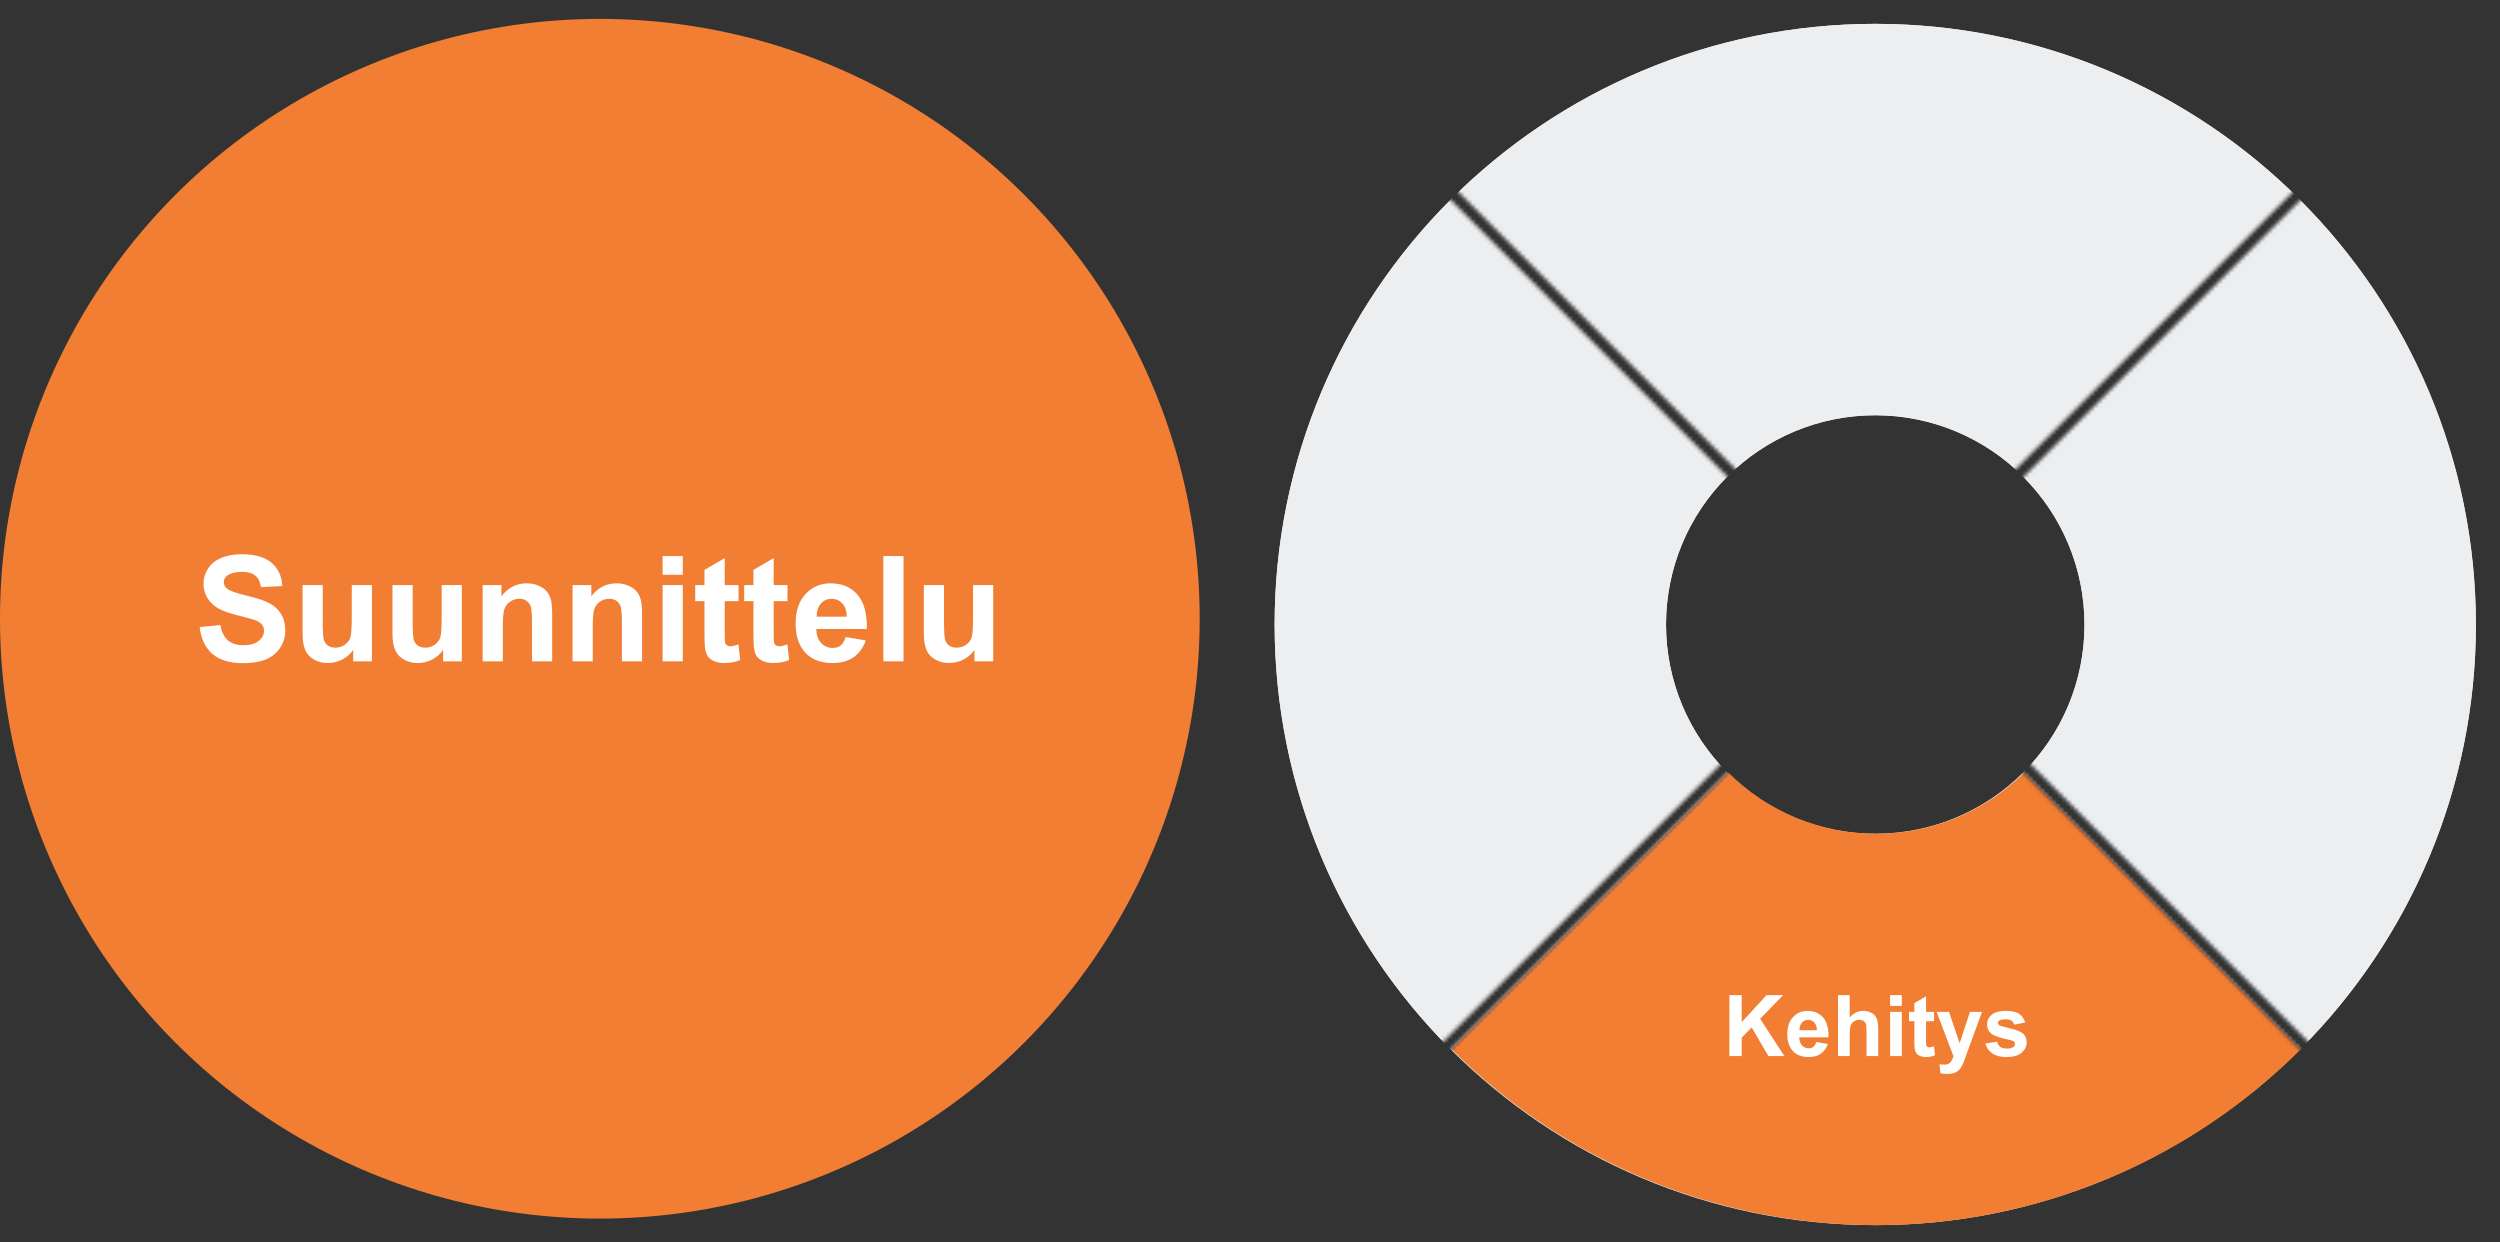 <svg width="646" height="321" viewBox="0 0 646 321" fill="none" xmlns="http://www.w3.org/2000/svg">
<rect x="0" y="0" width="646" height="321" fill="#333333" stroke="none"/>
<circle cx="155" cy="159.883" r="155" fill="#F27E34"/>
<path d="M51.597 162.032L56.941 161.513C57.263 163.306 57.912 164.624 58.889 165.465C59.879 166.306 61.209 166.727 62.879 166.727C64.647 166.727 65.977 166.355 66.868 165.613C67.771 164.859 68.222 163.98 68.222 162.979C68.222 162.335 68.031 161.791 67.647 161.346C67.276 160.888 66.621 160.492 65.68 160.158C65.037 159.936 63.571 159.54 61.283 158.971C58.339 158.241 56.273 157.344 55.086 156.28C53.416 154.784 52.581 152.959 52.581 150.807C52.581 149.421 52.97 148.129 53.75 146.929C54.541 145.716 55.673 144.795 57.145 144.164C58.63 143.533 60.417 143.218 62.508 143.218C65.922 143.218 68.488 143.966 70.208 145.463C71.939 146.96 72.849 148.957 72.935 151.456L67.443 151.697C67.208 150.299 66.701 149.298 65.922 148.691C65.155 148.073 63.998 147.764 62.452 147.764C60.856 147.764 59.607 148.091 58.704 148.747C58.123 149.168 57.832 149.73 57.832 150.436C57.832 151.079 58.104 151.629 58.648 152.087C59.341 152.668 61.023 153.274 63.695 153.905C66.367 154.536 68.34 155.192 69.614 155.872C70.9 156.54 71.902 157.462 72.62 158.637C73.35 159.799 73.715 161.241 73.715 162.96C73.715 164.519 73.282 165.978 72.416 167.339C71.55 168.7 70.325 169.714 68.742 170.382C67.159 171.037 65.186 171.365 62.823 171.365C59.384 171.365 56.743 170.574 54.9 168.99C53.057 167.395 51.956 165.075 51.597 162.032ZM91.267 170.883V167.933C90.55 168.984 89.604 169.813 88.428 170.419C87.266 171.025 86.035 171.328 84.736 171.328C83.412 171.328 82.225 171.037 81.174 170.456C80.122 169.875 79.361 169.058 78.891 168.007C78.421 166.955 78.186 165.502 78.186 163.646V151.178H83.4V160.232C83.4 163.003 83.493 164.704 83.678 165.335C83.876 165.953 84.229 166.448 84.736 166.819C85.243 167.178 85.886 167.357 86.666 167.357C87.556 167.357 88.354 167.116 89.059 166.634C89.764 166.139 90.247 165.533 90.507 164.815C90.766 164.086 90.896 162.311 90.896 159.49V151.178H96.11V170.883H91.267ZM114.498 170.883V167.933C113.78 168.984 112.834 169.813 111.659 170.419C110.496 171.025 109.265 171.328 107.967 171.328C106.643 171.328 105.455 171.037 104.404 170.456C103.353 169.875 102.592 169.058 102.122 168.007C101.652 166.955 101.417 165.502 101.417 163.646V151.178H106.631V160.232C106.631 163.003 106.723 164.704 106.909 165.335C107.107 165.953 107.459 166.448 107.967 166.819C108.474 167.178 109.117 167.357 109.896 167.357C110.787 167.357 111.585 167.116 112.29 166.634C112.995 166.139 113.477 165.533 113.737 164.815C113.997 164.086 114.127 162.311 114.127 159.49V151.178H119.341V170.883H114.498ZM142.682 170.883H137.468V160.826C137.468 158.699 137.357 157.326 137.135 156.707C136.912 156.076 136.547 155.588 136.04 155.241C135.545 154.895 134.945 154.722 134.24 154.722C133.337 154.722 132.527 154.969 131.809 155.464C131.092 155.959 130.597 156.614 130.325 157.431C130.065 158.247 129.935 159.756 129.935 161.958V170.883H124.721V151.178H129.564V154.072C131.284 151.846 133.448 150.732 136.058 150.732C137.209 150.732 138.26 150.943 139.213 151.363C140.165 151.771 140.883 152.297 141.365 152.94C141.86 153.584 142.2 154.313 142.385 155.13C142.583 155.946 142.682 157.115 142.682 158.637V170.883ZM165.913 170.883H160.699V160.826C160.699 158.699 160.588 157.326 160.365 156.707C160.142 156.076 159.777 155.588 159.27 155.241C158.775 154.895 158.176 154.722 157.47 154.722C156.567 154.722 155.757 154.969 155.04 155.464C154.322 155.959 153.828 156.614 153.555 157.431C153.296 158.247 153.166 159.756 153.166 161.958V170.883H147.952V151.178H152.795V154.072C154.514 151.846 156.679 150.732 159.289 150.732C160.439 150.732 161.491 150.943 162.443 151.363C163.396 151.771 164.113 152.297 164.595 152.94C165.09 153.584 165.43 154.313 165.616 155.13C165.814 155.946 165.913 157.115 165.913 158.637V170.883ZM171.219 148.506V143.682H176.433V148.506H171.219ZM171.219 170.883V151.178H176.433V170.883H171.219ZM190.832 151.178V155.334H187.269V163.275C187.269 164.883 187.3 165.824 187.362 166.096C187.436 166.355 187.591 166.572 187.826 166.745C188.073 166.918 188.37 167.005 188.717 167.005C189.199 167.005 189.898 166.838 190.813 166.504L191.259 170.549C190.046 171.068 188.673 171.328 187.139 171.328C186.199 171.328 185.352 171.174 184.597 170.864C183.843 170.543 183.286 170.134 182.927 169.64C182.581 169.132 182.34 168.452 182.204 167.599C182.093 166.993 182.037 165.768 182.037 163.925V155.334H179.643V151.178H182.037V147.263L187.269 144.22V151.178H190.832ZM203.486 151.178V155.334H199.924V163.275C199.924 164.883 199.954 165.824 200.016 166.096C200.091 166.355 200.245 166.572 200.48 166.745C200.728 166.918 201.024 167.005 201.371 167.005C201.853 167.005 202.552 166.838 203.468 166.504L203.913 170.549C202.701 171.068 201.328 171.328 199.794 171.328C198.854 171.328 198.006 171.174 197.252 170.864C196.497 170.543 195.94 170.134 195.582 169.64C195.235 169.132 194.994 168.452 194.858 167.599C194.747 166.993 194.691 165.768 194.691 163.925V155.334H192.298V151.178H194.691V147.263L199.924 144.22V151.178H203.486ZM218.515 164.611L223.711 165.483C223.043 167.388 221.985 168.842 220.538 169.844C219.103 170.833 217.303 171.328 215.138 171.328C211.712 171.328 209.176 170.209 207.531 167.97C206.232 166.176 205.583 163.912 205.583 161.179C205.583 157.913 206.436 155.359 208.143 153.516C209.85 151.66 212.009 150.732 214.619 150.732C217.551 150.732 219.864 151.703 221.558 153.646C223.253 155.575 224.063 158.538 223.989 162.533H210.926C210.964 164.079 211.384 165.285 212.188 166.151C212.992 167.005 213.994 167.432 215.194 167.432C216.01 167.432 216.697 167.209 217.254 166.764C217.81 166.318 218.231 165.601 218.515 164.611ZM218.812 159.342C218.775 157.833 218.385 156.688 217.643 155.909C216.901 155.118 215.998 154.722 214.934 154.722C213.796 154.722 212.856 155.136 212.114 155.965C211.372 156.794 211.007 157.919 211.019 159.342H218.812ZM228.257 170.883V143.682H233.47V170.883H228.257ZM251.802 170.883V167.933C251.085 168.984 250.139 169.813 248.964 170.419C247.801 171.025 246.57 171.328 245.271 171.328C243.948 171.328 242.76 171.037 241.709 170.456C240.657 169.875 239.897 169.058 239.426 168.007C238.956 166.955 238.721 165.502 238.721 163.646V151.178H243.935V160.232C243.935 163.003 244.028 164.704 244.214 165.335C244.412 165.953 244.764 166.448 245.271 166.819C245.778 167.178 246.422 167.357 247.201 167.357C248.092 167.357 248.889 167.116 249.594 166.634C250.3 166.139 250.782 165.533 251.042 164.815C251.301 164.086 251.431 162.311 251.431 159.49V151.178H256.645V170.883H251.802Z" fill="white"/>
<mask id="mask0_5539_383" style="mask-type:alpha" maskUnits="userSpaceOnUse" x="323" y="0" width="323" height="321">
<path fill-rule="evenodd" clip-rule="evenodd" d="M643.909 2.19L486.659 159.441L643.909 316.692V320.715H643.906L484.645 161.454L325.385 320.715H325.223V316.85L482.632 159.441L325.302 2.111L325.385 2.028H329.246L484.645 157.428L640.045 2.028H643.906L643.909 2.032V2.19ZM643.909 2.19V316.692L646.002 318.784L643.989 320.797L643.906 320.715H325.385L325.302 320.797L323.289 318.784L325.223 316.85V2.028H325.385L327.316 0.098L329.246 2.028H640.045L641.975 0.098L643.906 2.028H643.909V2.032L643.989 2.111L643.909 2.19Z" fill="#C4C4C4"/>
</mask>
<g mask="url(#mask0_5539_383)">
<path d="M639.772 161.37C639.772 247.087 570.285 316.575 484.568 316.575C398.851 316.575 329.363 247.087 329.363 161.37C329.363 75.653 398.851 6.166 484.568 6.166C570.285 6.166 639.772 75.653 639.772 161.37ZM430.501 161.37C430.501 191.231 454.707 215.437 484.568 215.437C514.428 215.437 538.635 191.231 538.635 161.37C538.635 131.51 514.428 107.303 484.568 107.303C454.707 107.303 430.501 131.51 430.501 161.37Z" fill="#EDEEEF"/>
<path d="M374.822 51.624C345.715 80.731 329.363 120.208 329.363 161.37C329.363 202.533 345.715 242.01 374.822 271.116L446.337 199.602C436.197 189.462 430.501 175.71 430.501 161.37C430.501 147.031 436.197 133.279 446.337 123.139L374.822 51.624Z" fill="#EDEEEF"/>
<path d="M594.311 51.624C565.205 22.518 525.728 6.166 484.565 6.166C443.402 6.166 403.926 22.518 374.819 51.624L446.334 123.139C456.474 113 470.226 107.303 484.565 107.303C498.905 107.303 512.657 113 522.796 123.139L594.311 51.624Z" fill="#EDEEEF"/>
<path d="M594.311 271.214C623.418 242.107 639.77 202.63 639.77 161.467C639.77 120.305 623.418 80.828 594.311 51.721L522.796 123.236C532.936 133.376 538.632 147.128 538.632 161.467C538.632 175.807 532.936 189.559 522.796 199.699L594.311 271.214Z" fill="#EDEEEF"/>
<path d="M375.068 271.118C404.174 300.224 443.651 316.576 484.814 316.576C525.977 316.576 565.453 300.224 594.56 271.118L523.045 199.603C512.905 209.742 499.153 215.439 484.814 215.439C470.474 215.439 456.722 209.742 446.583 199.603L375.068 271.118Z" fill="#F27E34"/>
<path d="M446.876 272.883V257.135H450.056V264.128L456.479 257.135H460.755L454.825 263.269L461.077 272.883H456.963L452.634 265.492L450.056 268.124V272.883H446.876ZM469.316 269.252L472.324 269.757C471.938 270.86 471.325 271.701 470.487 272.281C469.657 272.854 468.615 273.141 467.361 273.141C465.378 273.141 463.91 272.493 462.957 271.196C462.205 270.158 461.829 268.847 461.829 267.265C461.829 265.374 462.323 263.895 463.312 262.828C464.3 261.754 465.549 261.217 467.061 261.217C468.758 261.217 470.097 261.779 471.078 262.903C472.059 264.021 472.528 265.736 472.485 268.049H464.923C464.944 268.944 465.188 269.642 465.653 270.144C466.119 270.638 466.699 270.885 467.394 270.885C467.866 270.885 468.264 270.756 468.586 270.498C468.908 270.24 469.152 269.825 469.316 269.252ZM469.488 266.201C469.467 265.327 469.241 264.665 468.812 264.214C468.382 263.756 467.859 263.526 467.243 263.526C466.584 263.526 466.04 263.766 465.61 264.246C465.181 264.726 464.969 265.378 464.977 266.201H469.488ZM477.964 257.135V262.925C478.938 261.786 480.102 261.217 481.455 261.217C482.15 261.217 482.776 261.346 483.335 261.604C483.894 261.861 484.312 262.191 484.592 262.592C484.878 262.993 485.072 263.437 485.172 263.924C485.279 264.411 485.333 265.166 485.333 266.19V272.883H482.314V266.856C482.314 265.66 482.257 264.901 482.143 264.579C482.028 264.257 481.824 264.003 481.53 263.816C481.244 263.623 480.882 263.526 480.445 263.526C479.944 263.526 479.496 263.648 479.103 263.892C478.709 264.135 478.419 264.504 478.232 264.998C478.053 265.485 477.964 266.208 477.964 267.168V272.883H474.945V257.135H477.964ZM488.405 259.928V257.135H491.424V259.928H488.405ZM488.405 272.883V261.475H491.424V272.883H488.405ZM499.76 261.475V263.881H497.697V268.479C497.697 269.41 497.715 269.954 497.751 270.111C497.794 270.262 497.883 270.387 498.02 270.487C498.163 270.588 498.335 270.638 498.535 270.638C498.814 270.638 499.219 270.541 499.749 270.348L500.007 272.689C499.305 272.99 498.51 273.141 497.622 273.141C497.078 273.141 496.587 273.051 496.15 272.872C495.714 272.686 495.391 272.45 495.184 272.163C494.983 271.869 494.843 271.476 494.765 270.981C494.7 270.631 494.668 269.922 494.668 268.854V263.881H493.282V261.475H494.668V259.208L497.697 257.446V261.475H499.76ZM500.426 261.475H503.638L506.366 269.574L509.03 261.475H512.156L508.128 272.453L507.408 274.44C507.143 275.106 506.889 275.615 506.646 275.966C506.409 276.317 506.133 276.6 505.818 276.814C505.51 277.036 505.127 277.208 504.669 277.33C504.218 277.452 503.706 277.513 503.133 277.513C502.553 277.513 501.983 277.452 501.425 277.33L501.156 274.967C501.629 275.06 502.055 275.106 502.435 275.106C503.136 275.106 503.656 274.899 503.992 274.483C504.329 274.075 504.587 273.552 504.766 272.915L500.426 261.475ZM513.037 269.628L516.066 269.166C516.195 269.753 516.457 270.201 516.851 270.509C517.244 270.81 517.796 270.96 518.505 270.96C519.285 270.96 519.873 270.817 520.267 270.53C520.532 270.33 520.664 270.061 520.664 269.725C520.664 269.495 520.592 269.306 520.449 269.155C520.299 269.012 519.962 268.88 519.439 268.758C517.005 268.221 515.461 267.73 514.81 267.286C513.907 266.67 513.456 265.814 513.456 264.719C513.456 263.73 513.846 262.9 514.627 262.227C515.408 261.553 516.618 261.217 518.258 261.217C519.819 261.217 520.979 261.471 521.738 261.979C522.497 262.488 523.02 263.24 523.307 264.235L520.46 264.762C520.338 264.318 520.105 263.978 519.762 263.741C519.425 263.505 518.942 263.387 518.312 263.387C517.517 263.387 516.947 263.498 516.604 263.72C516.374 263.877 516.26 264.081 516.26 264.332C516.26 264.547 516.36 264.729 516.561 264.88C516.833 265.08 517.771 265.363 519.375 265.729C520.986 266.094 522.111 266.541 522.748 267.071C523.378 267.608 523.693 268.357 523.693 269.316C523.693 270.362 523.257 271.261 522.383 272.013C521.509 272.765 520.216 273.141 518.505 273.141C516.951 273.141 515.719 272.826 514.81 272.195C513.907 271.565 513.316 270.709 513.037 269.628Z" fill="white"/>
</g>
</svg>
